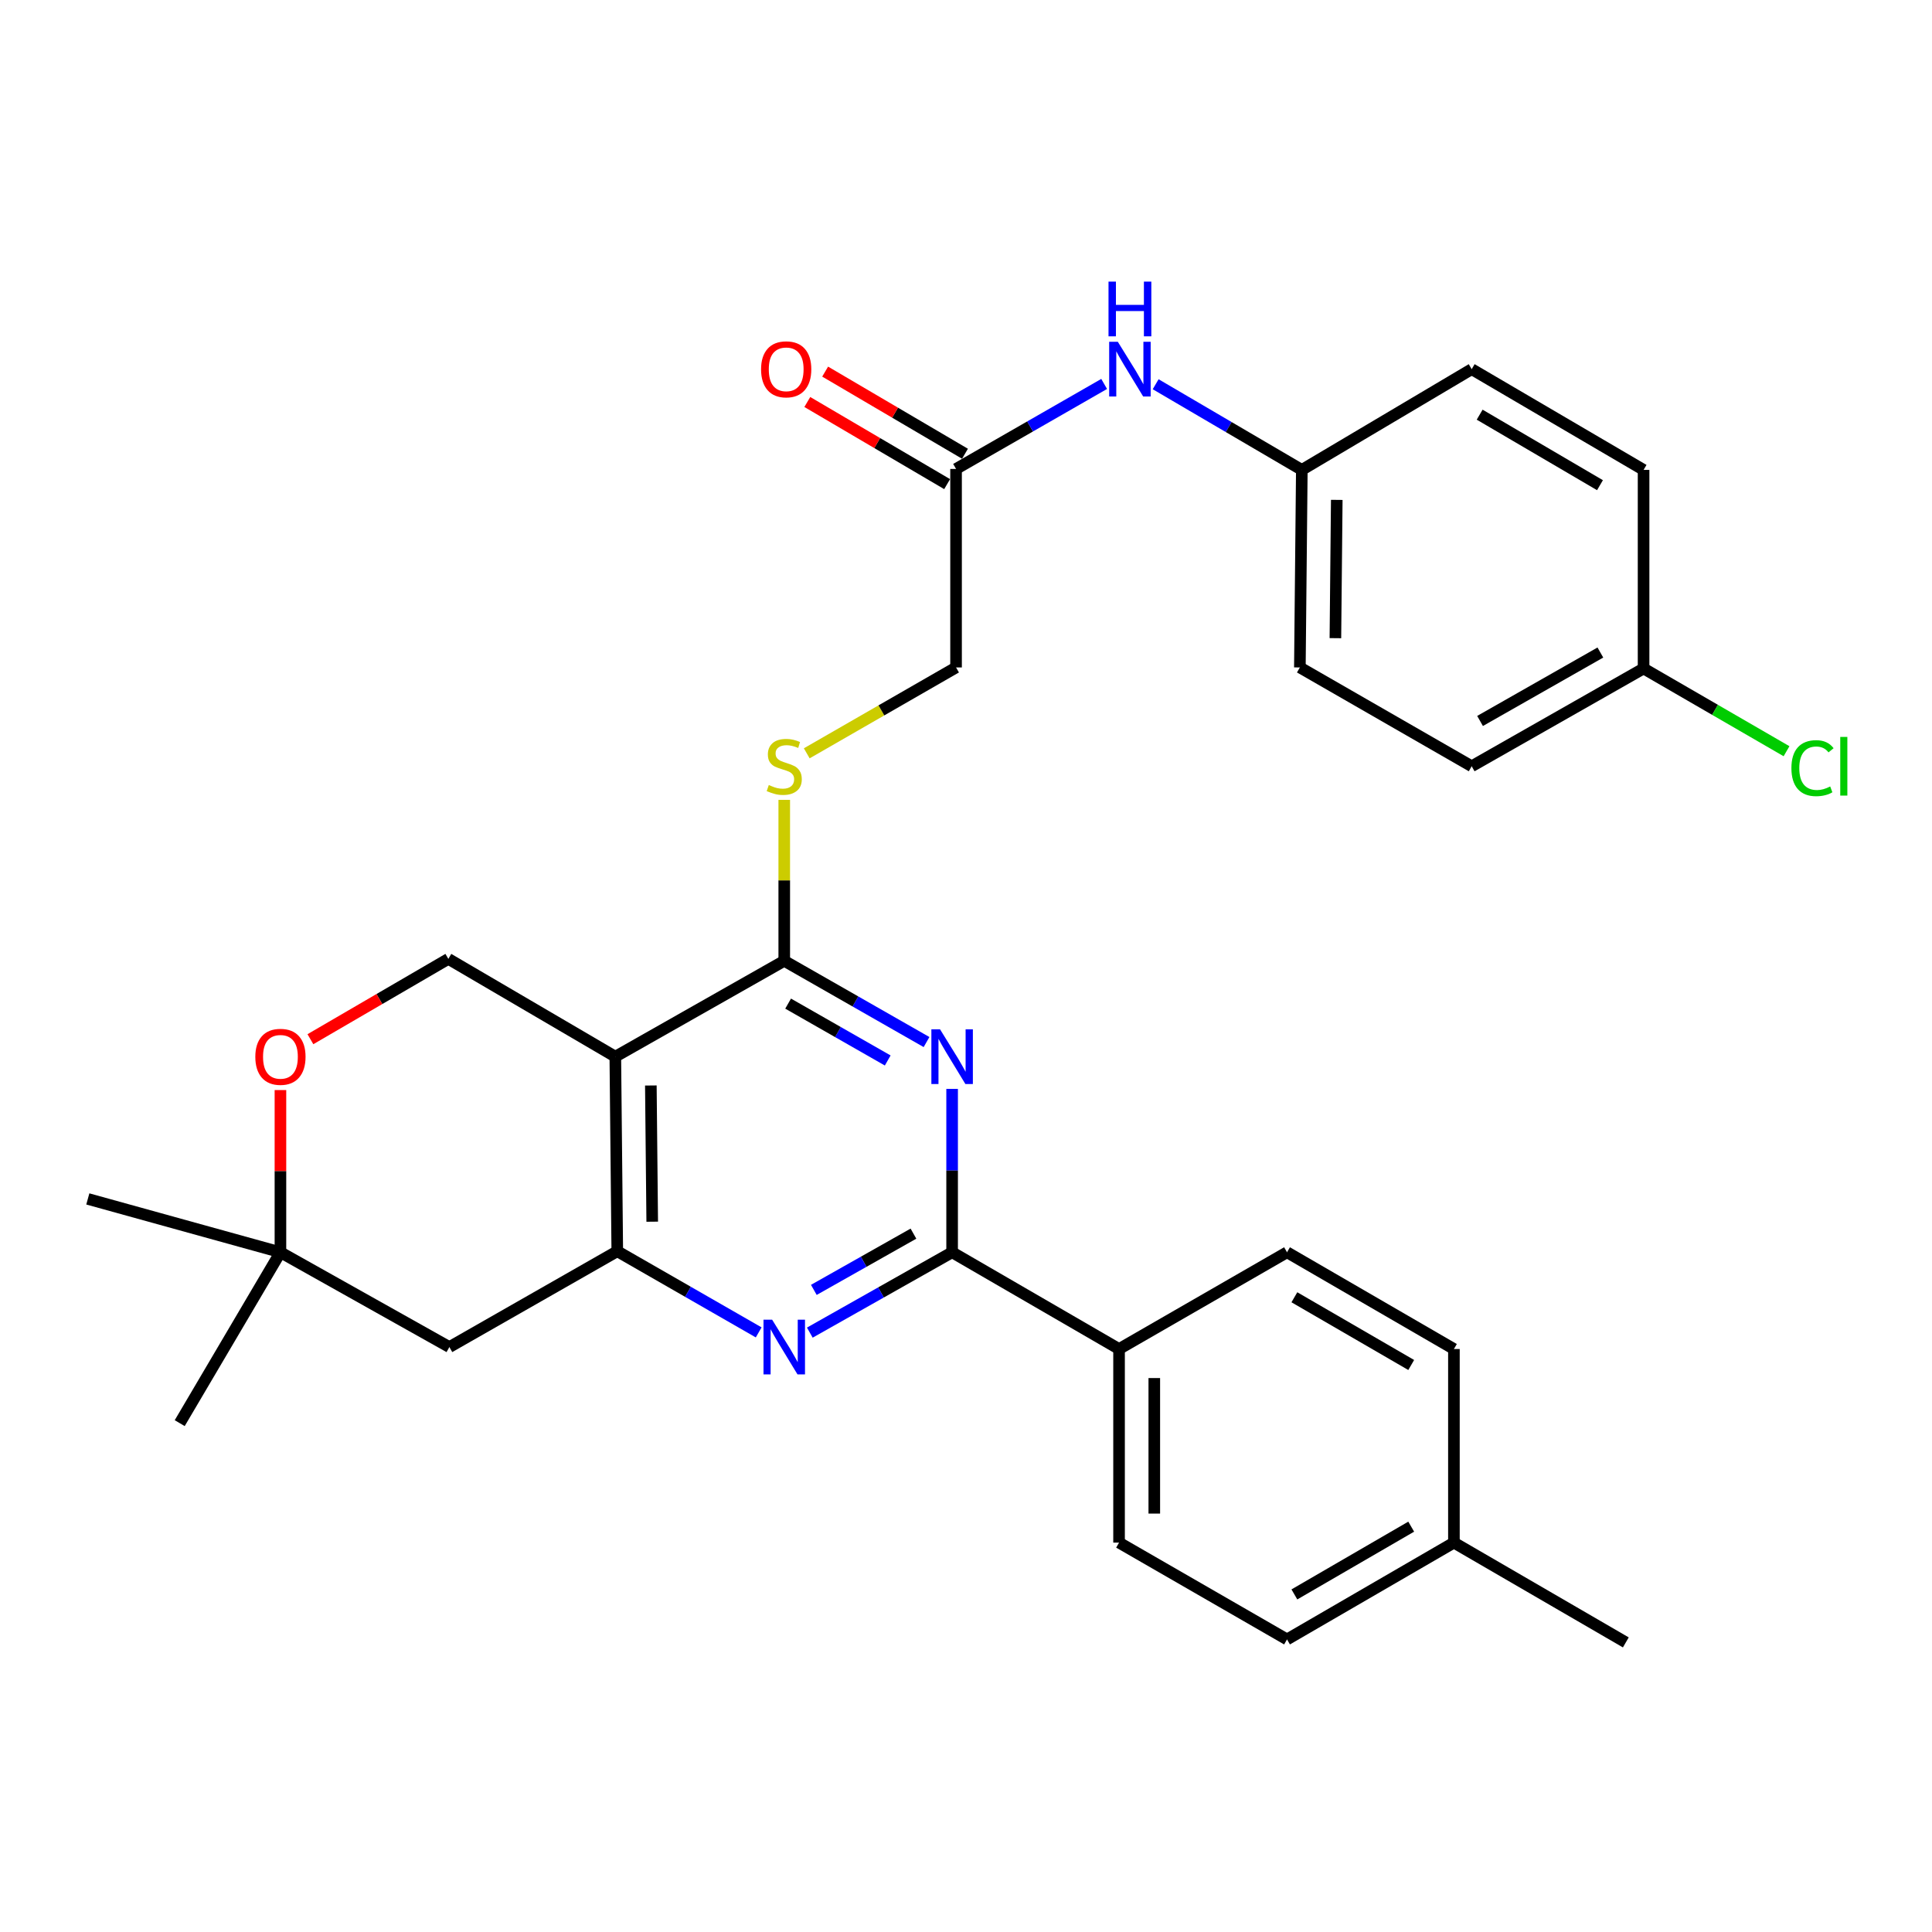 <?xml version='1.0' encoding='iso-8859-1'?>
<svg version='1.1' baseProfile='full'
              xmlns='http://www.w3.org/2000/svg'
                      xmlns:rdkit='http://www.rdkit.org/xml'
                      xmlns:xlink='http://www.w3.org/1999/xlink'
                  xml:space='preserve'
width='1000px' height='1000px' viewBox='0 0 1000 1000'>
<!-- END OF HEADER -->
<rect style='opacity:1.0;fill:#FFFFFF;stroke:none' width='1000' height='1000' x='0' y='0'> </rect>
<path class='bond-0' d='M 479.575,539.367 L 442.75,518.346' style='fill:none;fill-rule:evenodd;stroke:#0000FF;stroke-width:6px;stroke-linecap:butt;stroke-linejoin:miter;stroke-opacity:1' />
<path class='bond-0' d='M 442.75,518.346 L 405.926,497.324' style='fill:none;fill-rule:evenodd;stroke:#000000;stroke-width:6px;stroke-linecap:butt;stroke-linejoin:miter;stroke-opacity:1' />
<path class='bond-0' d='M 459.485,548.901 L 433.708,534.186' style='fill:none;fill-rule:evenodd;stroke:#0000FF;stroke-width:6px;stroke-linecap:butt;stroke-linejoin:miter;stroke-opacity:1' />
<path class='bond-0' d='M 433.708,534.186 L 407.931,519.471' style='fill:none;fill-rule:evenodd;stroke:#000000;stroke-width:6px;stroke-linecap:butt;stroke-linejoin:miter;stroke-opacity:1' />
<path class='bond-2' d='M 492.816,563.617 L 492.816,605.895' style='fill:none;fill-rule:evenodd;stroke:#0000FF;stroke-width:6px;stroke-linecap:butt;stroke-linejoin:miter;stroke-opacity:1' />
<path class='bond-2' d='M 492.816,605.895 L 492.816,648.174' style='fill:none;fill-rule:evenodd;stroke:#000000;stroke-width:6px;stroke-linecap:butt;stroke-linejoin:miter;stroke-opacity:1' />
<path class='bond-1' d='M 405.926,497.324 L 318.488,546.925' style='fill:none;fill-rule:evenodd;stroke:#000000;stroke-width:6px;stroke-linecap:butt;stroke-linejoin:miter;stroke-opacity:1' />
<path class='bond-8' d='M 405.926,497.324 L 405.926,455.667' style='fill:none;fill-rule:evenodd;stroke:#000000;stroke-width:6px;stroke-linecap:butt;stroke-linejoin:miter;stroke-opacity:1' />
<path class='bond-8' d='M 405.926,455.667 L 405.926,414.01' style='fill:none;fill-rule:evenodd;stroke:#CCCC00;stroke-width:6px;stroke-linecap:butt;stroke-linejoin:miter;stroke-opacity:1' />
<path class='bond-5' d='M 318.488,546.925 L 232.064,496.321' style='fill:none;fill-rule:evenodd;stroke:#000000;stroke-width:6px;stroke-linecap:butt;stroke-linejoin:miter;stroke-opacity:1' />
<path class='bond-30' d='M 318.488,546.925 L 319.501,647.637' style='fill:none;fill-rule:evenodd;stroke:#000000;stroke-width:6px;stroke-linecap:butt;stroke-linejoin:miter;stroke-opacity:1' />
<path class='bond-30' d='M 336.878,561.849 L 337.588,632.347' style='fill:none;fill-rule:evenodd;stroke:#000000;stroke-width:6px;stroke-linecap:butt;stroke-linejoin:miter;stroke-opacity:1' />
<path class='bond-4' d='M 492.816,648.174 L 455.988,668.97' style='fill:none;fill-rule:evenodd;stroke:#000000;stroke-width:6px;stroke-linecap:butt;stroke-linejoin:miter;stroke-opacity:1' />
<path class='bond-4' d='M 455.988,668.97 L 419.16,689.765' style='fill:none;fill-rule:evenodd;stroke:#0000FF;stroke-width:6px;stroke-linecap:butt;stroke-linejoin:miter;stroke-opacity:1' />
<path class='bond-4' d='M 472.799,638.531 L 447.02,653.087' style='fill:none;fill-rule:evenodd;stroke:#000000;stroke-width:6px;stroke-linecap:butt;stroke-linejoin:miter;stroke-opacity:1' />
<path class='bond-4' d='M 447.02,653.087 L 421.24,667.644' style='fill:none;fill-rule:evenodd;stroke:#0000FF;stroke-width:6px;stroke-linecap:butt;stroke-linejoin:miter;stroke-opacity:1' />
<path class='bond-10' d='M 492.816,648.174 L 579.22,698.251' style='fill:none;fill-rule:evenodd;stroke:#000000;stroke-width:6px;stroke-linecap:butt;stroke-linejoin:miter;stroke-opacity:1' />
<path class='bond-3' d='M 319.501,647.637 L 356.098,668.641' style='fill:none;fill-rule:evenodd;stroke:#000000;stroke-width:6px;stroke-linecap:butt;stroke-linejoin:miter;stroke-opacity:1' />
<path class='bond-3' d='M 356.098,668.641 L 392.694,689.645' style='fill:none;fill-rule:evenodd;stroke:#0000FF;stroke-width:6px;stroke-linecap:butt;stroke-linejoin:miter;stroke-opacity:1' />
<path class='bond-6' d='M 319.501,647.637 L 232.601,697.238' style='fill:none;fill-rule:evenodd;stroke:#000000;stroke-width:6px;stroke-linecap:butt;stroke-linejoin:miter;stroke-opacity:1' />
<path class='bond-7' d='M 232.064,496.321 L 196.365,517.107' style='fill:none;fill-rule:evenodd;stroke:#000000;stroke-width:6px;stroke-linecap:butt;stroke-linejoin:miter;stroke-opacity:1' />
<path class='bond-7' d='M 196.365,517.107 L 160.667,537.892' style='fill:none;fill-rule:evenodd;stroke:#FF0000;stroke-width:6px;stroke-linecap:butt;stroke-linejoin:miter;stroke-opacity:1' />
<path class='bond-9' d='M 232.601,697.238 L 145.153,648.174' style='fill:none;fill-rule:evenodd;stroke:#000000;stroke-width:6px;stroke-linecap:butt;stroke-linejoin:miter;stroke-opacity:1' />
<path class='bond-32' d='M 145.153,564.217 L 145.153,606.195' style='fill:none;fill-rule:evenodd;stroke:#FF0000;stroke-width:6px;stroke-linecap:butt;stroke-linejoin:miter;stroke-opacity:1' />
<path class='bond-32' d='M 145.153,606.195 L 145.153,648.174' style='fill:none;fill-rule:evenodd;stroke:#000000;stroke-width:6px;stroke-linecap:butt;stroke-linejoin:miter;stroke-opacity:1' />
<path class='bond-14' d='M 417.57,389.916 L 456.211,367.694' style='fill:none;fill-rule:evenodd;stroke:#CCCC00;stroke-width:6px;stroke-linecap:butt;stroke-linejoin:miter;stroke-opacity:1' />
<path class='bond-14' d='M 456.211,367.694 L 494.853,345.471' style='fill:none;fill-rule:evenodd;stroke:#000000;stroke-width:6px;stroke-linecap:butt;stroke-linejoin:miter;stroke-opacity:1' />
<path class='bond-27' d='M 145.153,648.174 L 45.455,620.562' style='fill:none;fill-rule:evenodd;stroke:#000000;stroke-width:6px;stroke-linecap:butt;stroke-linejoin:miter;stroke-opacity:1' />
<path class='bond-28' d='M 145.153,648.174 L 93.019,736.615' style='fill:none;fill-rule:evenodd;stroke:#000000;stroke-width:6px;stroke-linecap:butt;stroke-linejoin:miter;stroke-opacity:1' />
<path class='bond-15' d='M 579.22,698.251 L 579.22,798.457' style='fill:none;fill-rule:evenodd;stroke:#000000;stroke-width:6px;stroke-linecap:butt;stroke-linejoin:miter;stroke-opacity:1' />
<path class='bond-15' d='M 597.459,713.282 L 597.459,783.426' style='fill:none;fill-rule:evenodd;stroke:#000000;stroke-width:6px;stroke-linecap:butt;stroke-linejoin:miter;stroke-opacity:1' />
<path class='bond-16' d='M 579.22,698.251 L 666.161,648.174' style='fill:none;fill-rule:evenodd;stroke:#000000;stroke-width:6px;stroke-linecap:butt;stroke-linejoin:miter;stroke-opacity:1' />
<path class='bond-11' d='M 494.853,242.723 L 494.853,345.471' style='fill:none;fill-rule:evenodd;stroke:#000000;stroke-width:6px;stroke-linecap:butt;stroke-linejoin:miter;stroke-opacity:1' />
<path class='bond-12' d='M 494.853,242.723 L 533.181,220.725' style='fill:none;fill-rule:evenodd;stroke:#000000;stroke-width:6px;stroke-linecap:butt;stroke-linejoin:miter;stroke-opacity:1' />
<path class='bond-12' d='M 533.181,220.725 L 571.51,198.728' style='fill:none;fill-rule:evenodd;stroke:#0000FF;stroke-width:6px;stroke-linecap:butt;stroke-linejoin:miter;stroke-opacity:1' />
<path class='bond-13' d='M 499.472,234.86 L 463.284,213.603' style='fill:none;fill-rule:evenodd;stroke:#000000;stroke-width:6px;stroke-linecap:butt;stroke-linejoin:miter;stroke-opacity:1' />
<path class='bond-13' d='M 463.284,213.603 L 427.097,192.346' style='fill:none;fill-rule:evenodd;stroke:#FF0000;stroke-width:6px;stroke-linecap:butt;stroke-linejoin:miter;stroke-opacity:1' />
<path class='bond-13' d='M 490.234,250.586 L 454.046,229.329' style='fill:none;fill-rule:evenodd;stroke:#000000;stroke-width:6px;stroke-linecap:butt;stroke-linejoin:miter;stroke-opacity:1' />
<path class='bond-13' d='M 454.046,229.329 L 417.859,208.072' style='fill:none;fill-rule:evenodd;stroke:#FF0000;stroke-width:6px;stroke-linecap:butt;stroke-linejoin:miter;stroke-opacity:1' />
<path class='bond-17' d='M 598.162,198.88 L 635.992,221.05' style='fill:none;fill-rule:evenodd;stroke:#0000FF;stroke-width:6px;stroke-linecap:butt;stroke-linejoin:miter;stroke-opacity:1' />
<path class='bond-17' d='M 635.992,221.05 L 673.822,243.219' style='fill:none;fill-rule:evenodd;stroke:#000000;stroke-width:6px;stroke-linecap:butt;stroke-linejoin:miter;stroke-opacity:1' />
<path class='bond-20' d='M 579.22,798.457 L 666.161,848.564' style='fill:none;fill-rule:evenodd;stroke:#000000;stroke-width:6px;stroke-linecap:butt;stroke-linejoin:miter;stroke-opacity:1' />
<path class='bond-19' d='M 666.161,648.174 L 752.545,698.251' style='fill:none;fill-rule:evenodd;stroke:#000000;stroke-width:6px;stroke-linecap:butt;stroke-linejoin:miter;stroke-opacity:1' />
<path class='bond-19' d='M 669.971,671.465 L 730.44,706.52' style='fill:none;fill-rule:evenodd;stroke:#000000;stroke-width:6px;stroke-linecap:butt;stroke-linejoin:miter;stroke-opacity:1' />
<path class='bond-23' d='M 673.822,243.219 L 761.745,191.075' style='fill:none;fill-rule:evenodd;stroke:#000000;stroke-width:6px;stroke-linecap:butt;stroke-linejoin:miter;stroke-opacity:1' />
<path class='bond-24' d='M 673.822,243.219 L 672.808,345.471' style='fill:none;fill-rule:evenodd;stroke:#000000;stroke-width:6px;stroke-linecap:butt;stroke-linejoin:miter;stroke-opacity:1' />
<path class='bond-24' d='M 691.908,258.738 L 691.199,330.314' style='fill:none;fill-rule:evenodd;stroke:#000000;stroke-width:6px;stroke-linecap:butt;stroke-linejoin:miter;stroke-opacity:1' />
<path class='bond-18' d='M 850.713,346.008 L 761.745,396.613' style='fill:none;fill-rule:evenodd;stroke:#000000;stroke-width:6px;stroke-linecap:butt;stroke-linejoin:miter;stroke-opacity:1' />
<path class='bond-18' d='M 828.35,337.745 L 766.073,373.168' style='fill:none;fill-rule:evenodd;stroke:#000000;stroke-width:6px;stroke-linecap:butt;stroke-linejoin:miter;stroke-opacity:1' />
<path class='bond-22' d='M 850.713,346.008 L 887.709,367.42' style='fill:none;fill-rule:evenodd;stroke:#000000;stroke-width:6px;stroke-linecap:butt;stroke-linejoin:miter;stroke-opacity:1' />
<path class='bond-22' d='M 887.709,367.42 L 924.705,388.831' style='fill:none;fill-rule:evenodd;stroke:#00CC00;stroke-width:6px;stroke-linecap:butt;stroke-linejoin:miter;stroke-opacity:1' />
<path class='bond-33' d='M 850.713,346.008 L 850.713,243.219' style='fill:none;fill-rule:evenodd;stroke:#000000;stroke-width:6px;stroke-linecap:butt;stroke-linejoin:miter;stroke-opacity:1' />
<path class='bond-21' d='M 752.545,698.251 L 752.545,798.457' style='fill:none;fill-rule:evenodd;stroke:#000000;stroke-width:6px;stroke-linecap:butt;stroke-linejoin:miter;stroke-opacity:1' />
<path class='bond-31' d='M 666.161,848.564 L 752.545,798.457' style='fill:none;fill-rule:evenodd;stroke:#000000;stroke-width:6px;stroke-linecap:butt;stroke-linejoin:miter;stroke-opacity:1' />
<path class='bond-31' d='M 669.967,825.271 L 730.435,790.196' style='fill:none;fill-rule:evenodd;stroke:#000000;stroke-width:6px;stroke-linecap:butt;stroke-linejoin:miter;stroke-opacity:1' />
<path class='bond-29' d='M 752.545,798.457 L 841.523,850.104' style='fill:none;fill-rule:evenodd;stroke:#000000;stroke-width:6px;stroke-linecap:butt;stroke-linejoin:miter;stroke-opacity:1' />
<path class='bond-26' d='M 761.745,191.075 L 850.713,243.219' style='fill:none;fill-rule:evenodd;stroke:#000000;stroke-width:6px;stroke-linecap:butt;stroke-linejoin:miter;stroke-opacity:1' />
<path class='bond-26' d='M 765.868,214.633 L 828.145,251.134' style='fill:none;fill-rule:evenodd;stroke:#000000;stroke-width:6px;stroke-linecap:butt;stroke-linejoin:miter;stroke-opacity:1' />
<path class='bond-25' d='M 672.808,345.471 L 761.745,396.613' style='fill:none;fill-rule:evenodd;stroke:#000000;stroke-width:6px;stroke-linecap:butt;stroke-linejoin:miter;stroke-opacity:1' />
<path  class='atom-0' d='M 486.556 532.765
L 495.836 547.765
Q 496.756 549.245, 498.236 551.925
Q 499.716 554.605, 499.796 554.765
L 499.796 532.765
L 503.556 532.765
L 503.556 561.085
L 499.676 561.085
L 489.716 544.685
Q 488.556 542.765, 487.316 540.565
Q 486.116 538.365, 485.756 537.685
L 485.756 561.085
L 482.076 561.085
L 482.076 532.765
L 486.556 532.765
' fill='#0000FF'/>
<path  class='atom-5' d='M 399.666 683.078
L 408.946 698.078
Q 409.866 699.558, 411.346 702.238
Q 412.826 704.918, 412.906 705.078
L 412.906 683.078
L 416.666 683.078
L 416.666 711.398
L 412.786 711.398
L 402.826 694.998
Q 401.666 693.078, 400.426 690.878
Q 399.226 688.678, 398.866 687.998
L 398.866 711.398
L 395.186 711.398
L 395.186 683.078
L 399.666 683.078
' fill='#0000FF'/>
<path  class='atom-8' d='M 132.153 547.005
Q 132.153 540.205, 135.513 536.405
Q 138.873 532.605, 145.153 532.605
Q 151.433 532.605, 154.793 536.405
Q 158.153 540.205, 158.153 547.005
Q 158.153 553.885, 154.753 557.805
Q 151.353 561.685, 145.153 561.685
Q 138.913 561.685, 135.513 557.805
Q 132.153 553.925, 132.153 547.005
M 145.153 558.485
Q 149.473 558.485, 151.793 555.605
Q 154.153 552.685, 154.153 547.005
Q 154.153 541.445, 151.793 538.645
Q 149.473 535.805, 145.153 535.805
Q 140.833 535.805, 138.473 538.605
Q 136.153 541.405, 136.153 547.005
Q 136.153 552.725, 138.473 555.605
Q 140.833 558.485, 145.153 558.485
' fill='#FF0000'/>
<path  class='atom-9' d='M 397.926 406.333
Q 398.246 406.453, 399.566 407.013
Q 400.886 407.573, 402.326 407.933
Q 403.806 408.253, 405.246 408.253
Q 407.926 408.253, 409.486 406.973
Q 411.046 405.653, 411.046 403.373
Q 411.046 401.813, 410.246 400.853
Q 409.486 399.893, 408.286 399.373
Q 407.086 398.853, 405.086 398.253
Q 402.566 397.493, 401.046 396.773
Q 399.566 396.053, 398.486 394.533
Q 397.446 393.013, 397.446 390.453
Q 397.446 386.893, 399.846 384.693
Q 402.286 382.493, 407.086 382.493
Q 410.366 382.493, 414.086 384.053
L 413.166 387.133
Q 409.766 385.733, 407.206 385.733
Q 404.446 385.733, 402.926 386.893
Q 401.406 388.013, 401.446 389.973
Q 401.446 391.493, 402.206 392.413
Q 403.006 393.333, 404.126 393.853
Q 405.286 394.373, 407.206 394.973
Q 409.766 395.773, 411.286 396.573
Q 412.806 397.373, 413.886 399.013
Q 415.006 400.613, 415.006 403.373
Q 415.006 407.293, 412.366 409.413
Q 409.766 411.493, 405.406 411.493
Q 402.886 411.493, 400.966 410.933
Q 399.086 410.413, 396.846 409.493
L 397.926 406.333
' fill='#CCCC00'/>
<path  class='atom-13' d='M 578.584 176.915
L 587.864 191.915
Q 588.784 193.395, 590.264 196.075
Q 591.744 198.755, 591.824 198.915
L 591.824 176.915
L 595.584 176.915
L 595.584 205.235
L 591.704 205.235
L 581.744 188.835
Q 580.584 186.915, 579.344 184.715
Q 578.144 182.515, 577.784 181.835
L 577.784 205.235
L 574.104 205.235
L 574.104 176.915
L 578.584 176.915
' fill='#0000FF'/>
<path  class='atom-13' d='M 573.764 145.763
L 577.604 145.763
L 577.604 157.803
L 592.084 157.803
L 592.084 145.763
L 595.924 145.763
L 595.924 174.083
L 592.084 174.083
L 592.084 161.003
L 577.604 161.003
L 577.604 174.083
L 573.764 174.083
L 573.764 145.763
' fill='#0000FF'/>
<path  class='atom-14' d='M 393.929 191.155
Q 393.929 184.355, 397.289 180.555
Q 400.649 176.755, 406.929 176.755
Q 413.209 176.755, 416.569 180.555
Q 419.929 184.355, 419.929 191.155
Q 419.929 198.035, 416.529 201.955
Q 413.129 205.835, 406.929 205.835
Q 400.689 205.835, 397.289 201.955
Q 393.929 198.075, 393.929 191.155
M 406.929 202.635
Q 411.249 202.635, 413.569 199.755
Q 415.929 196.835, 415.929 191.155
Q 415.929 185.595, 413.569 182.795
Q 411.249 179.955, 406.929 179.955
Q 402.609 179.955, 400.249 182.755
Q 397.929 185.555, 397.929 191.155
Q 397.929 196.875, 400.249 199.755
Q 402.609 202.635, 406.929 202.635
' fill='#FF0000'/>
<path  class='atom-23' d='M 927.231 397.593
Q 927.231 390.553, 930.511 386.873
Q 933.831 383.153, 940.111 383.153
Q 945.951 383.153, 949.071 387.273
L 946.431 389.433
Q 944.151 386.433, 940.111 386.433
Q 935.831 386.433, 933.551 389.313
Q 931.311 392.153, 931.311 397.593
Q 931.311 403.193, 933.631 406.073
Q 935.991 408.953, 940.551 408.953
Q 943.671 408.953, 947.311 407.073
L 948.431 410.073
Q 946.951 411.033, 944.711 411.593
Q 942.471 412.153, 939.991 412.153
Q 933.831 412.153, 930.511 408.393
Q 927.231 404.633, 927.231 397.593
' fill='#00CC00'/>
<path  class='atom-23' d='M 952.511 381.433
L 956.191 381.433
L 956.191 411.793
L 952.511 411.793
L 952.511 381.433
' fill='#00CC00'/>
</svg>
